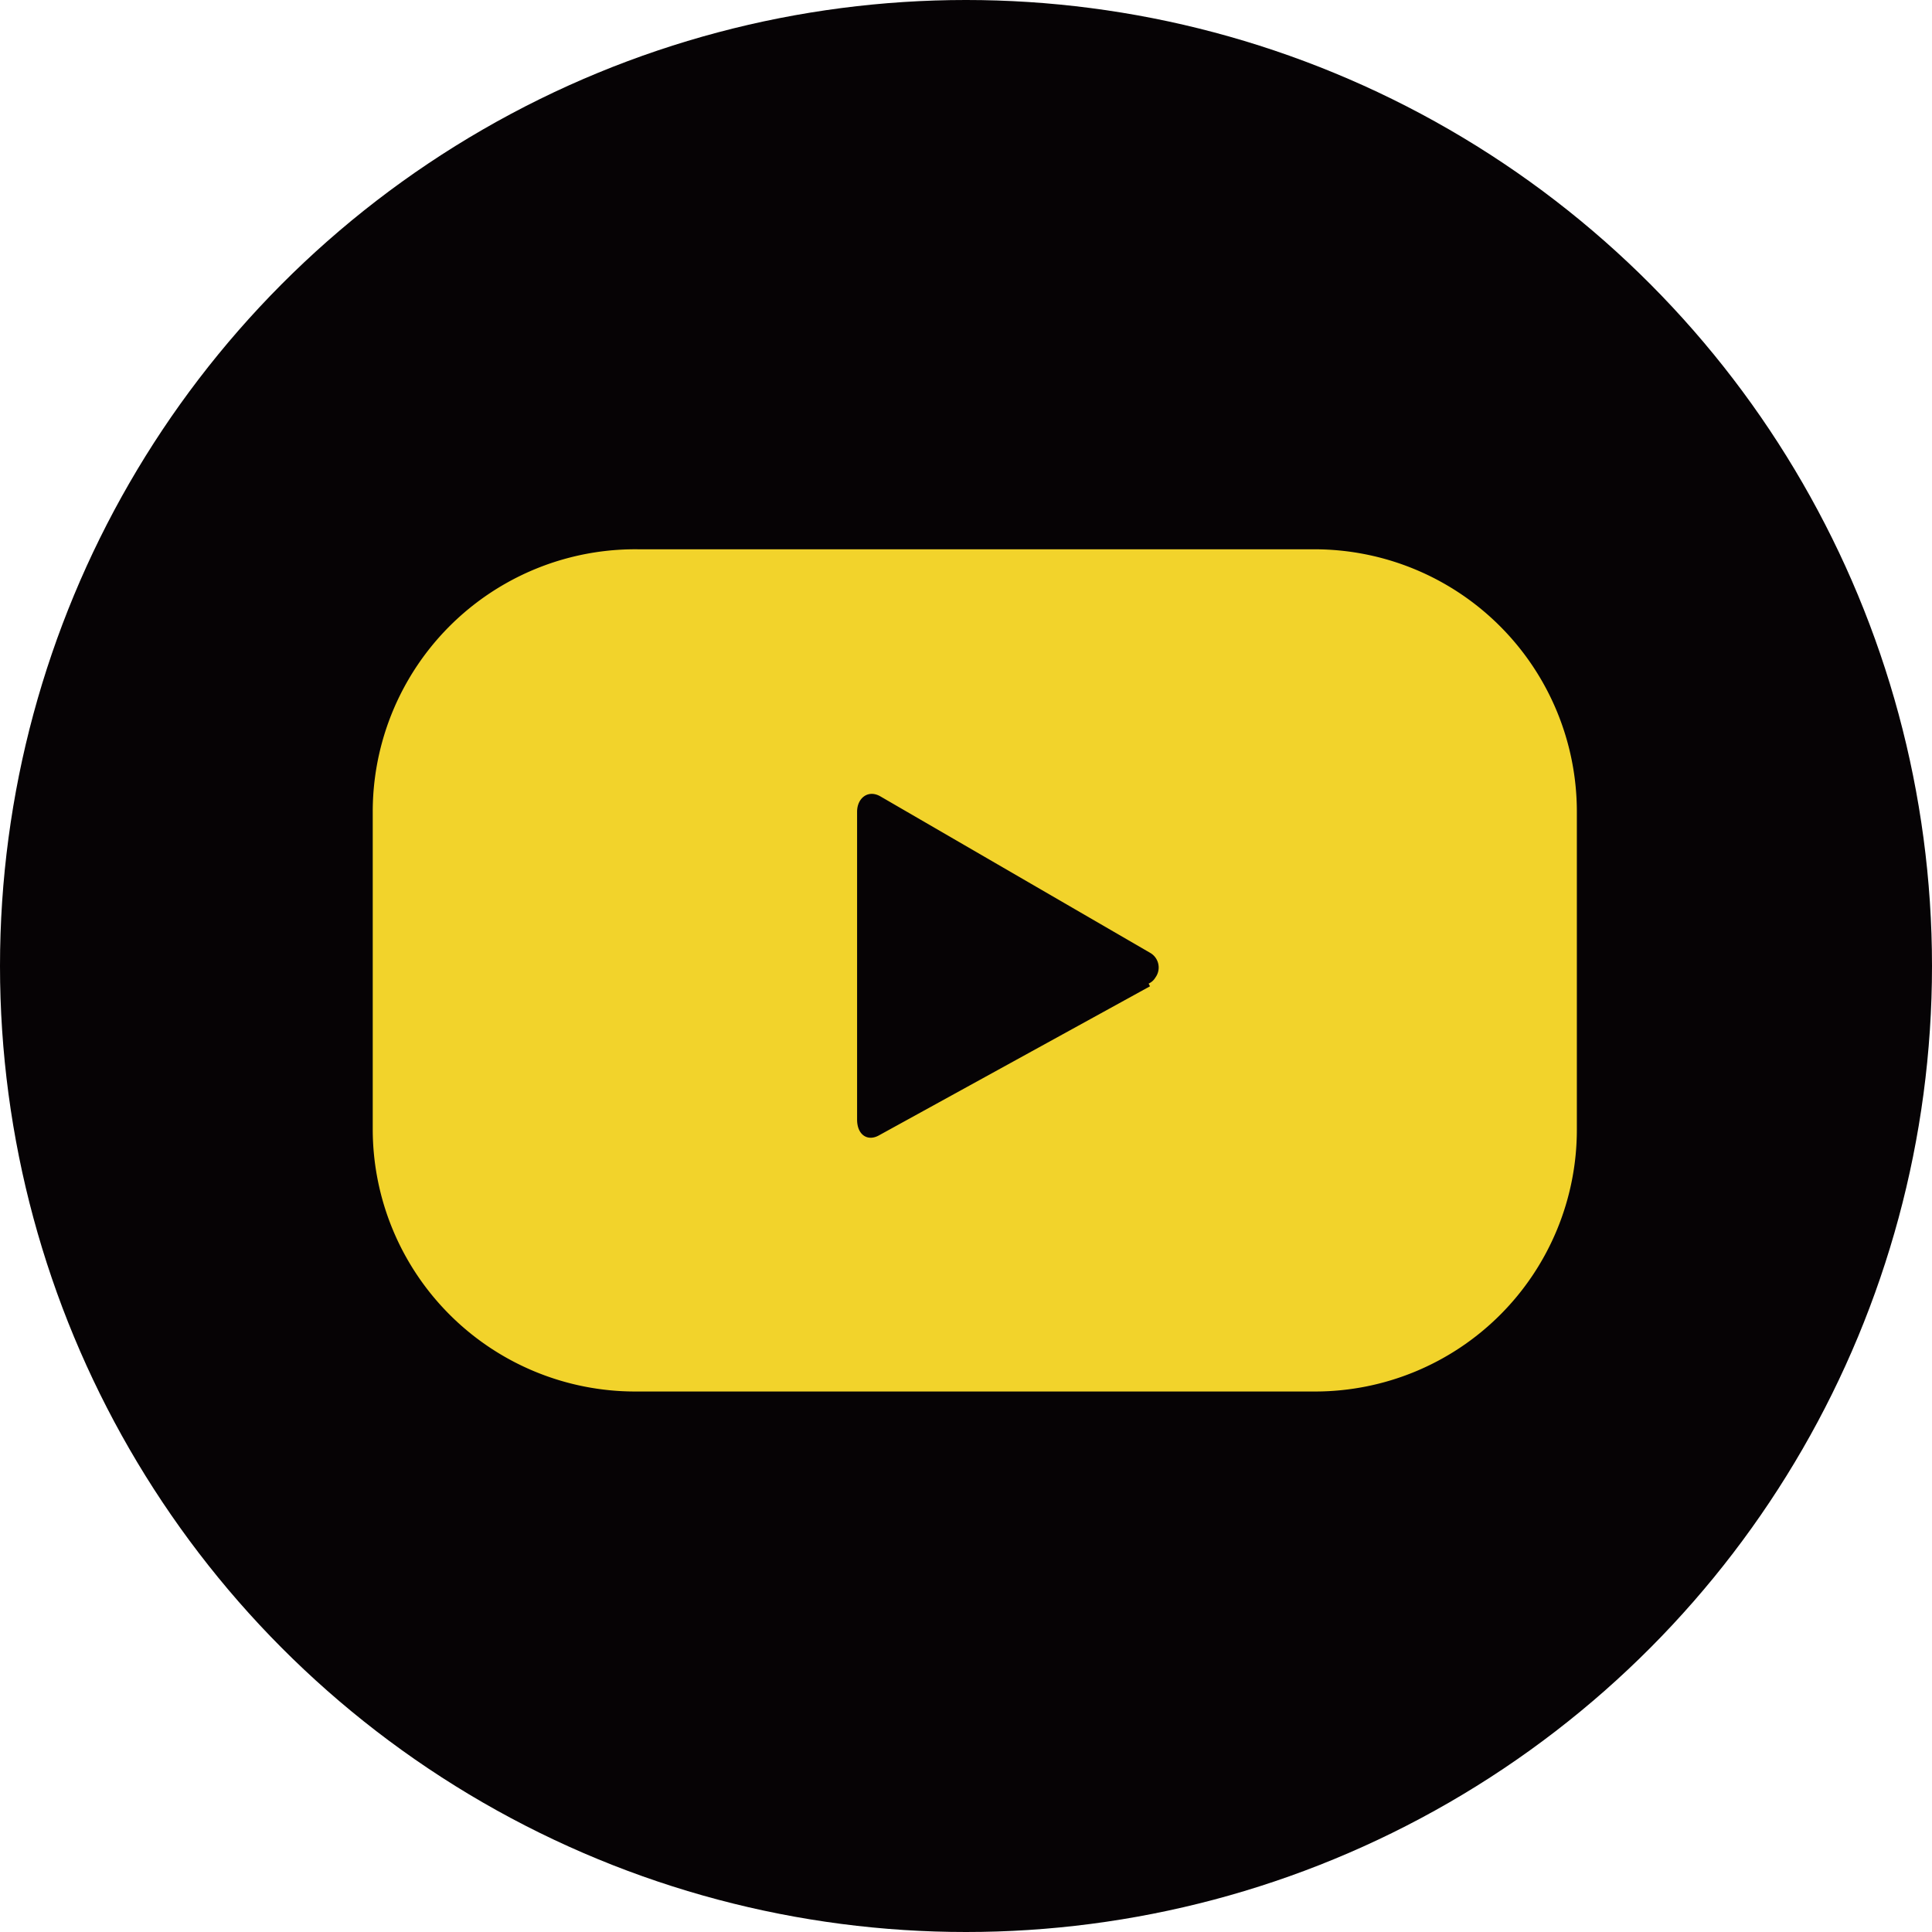 <svg xmlns="http://www.w3.org/2000/svg" viewBox="0 0 28.56 28.56"><defs><style>.cls-1{fill:#060305;}.cls-2{fill:#f2d32b;}</style></defs><title>Youtube_efectyicono</title><g id="Capa_2" data-name="Capa 2"><g id="Capa_1-2" data-name="Capa 1"><circle id="Elipse_343" data-name="Elipse 343" class="cls-1" cx="14.28" cy="14.28" r="14.28"/><g id="Grupo_1001" data-name="Grupo 1001"><path id="Trazado_2400" data-name="Trazado 2400" class="cls-2" d="M23.31,12a3.88,3.88,0,0,0-3.87-3.88h-10A3.88,3.88,0,0,0,5.51,12h0V16.7a3.88,3.88,0,0,0,3.88,3.87H19.44a3.87,3.87,0,0,0,3.87-3.87h0ZM17,14.58l-4,2.2c-.17.1-.33,0-.33-.23V12c0-.2.16-.33.34-.23l4,2.32a.25.25,0,0,1,.07.36.22.22,0,0,1-.1.09Z"/></g></g></g></svg>
